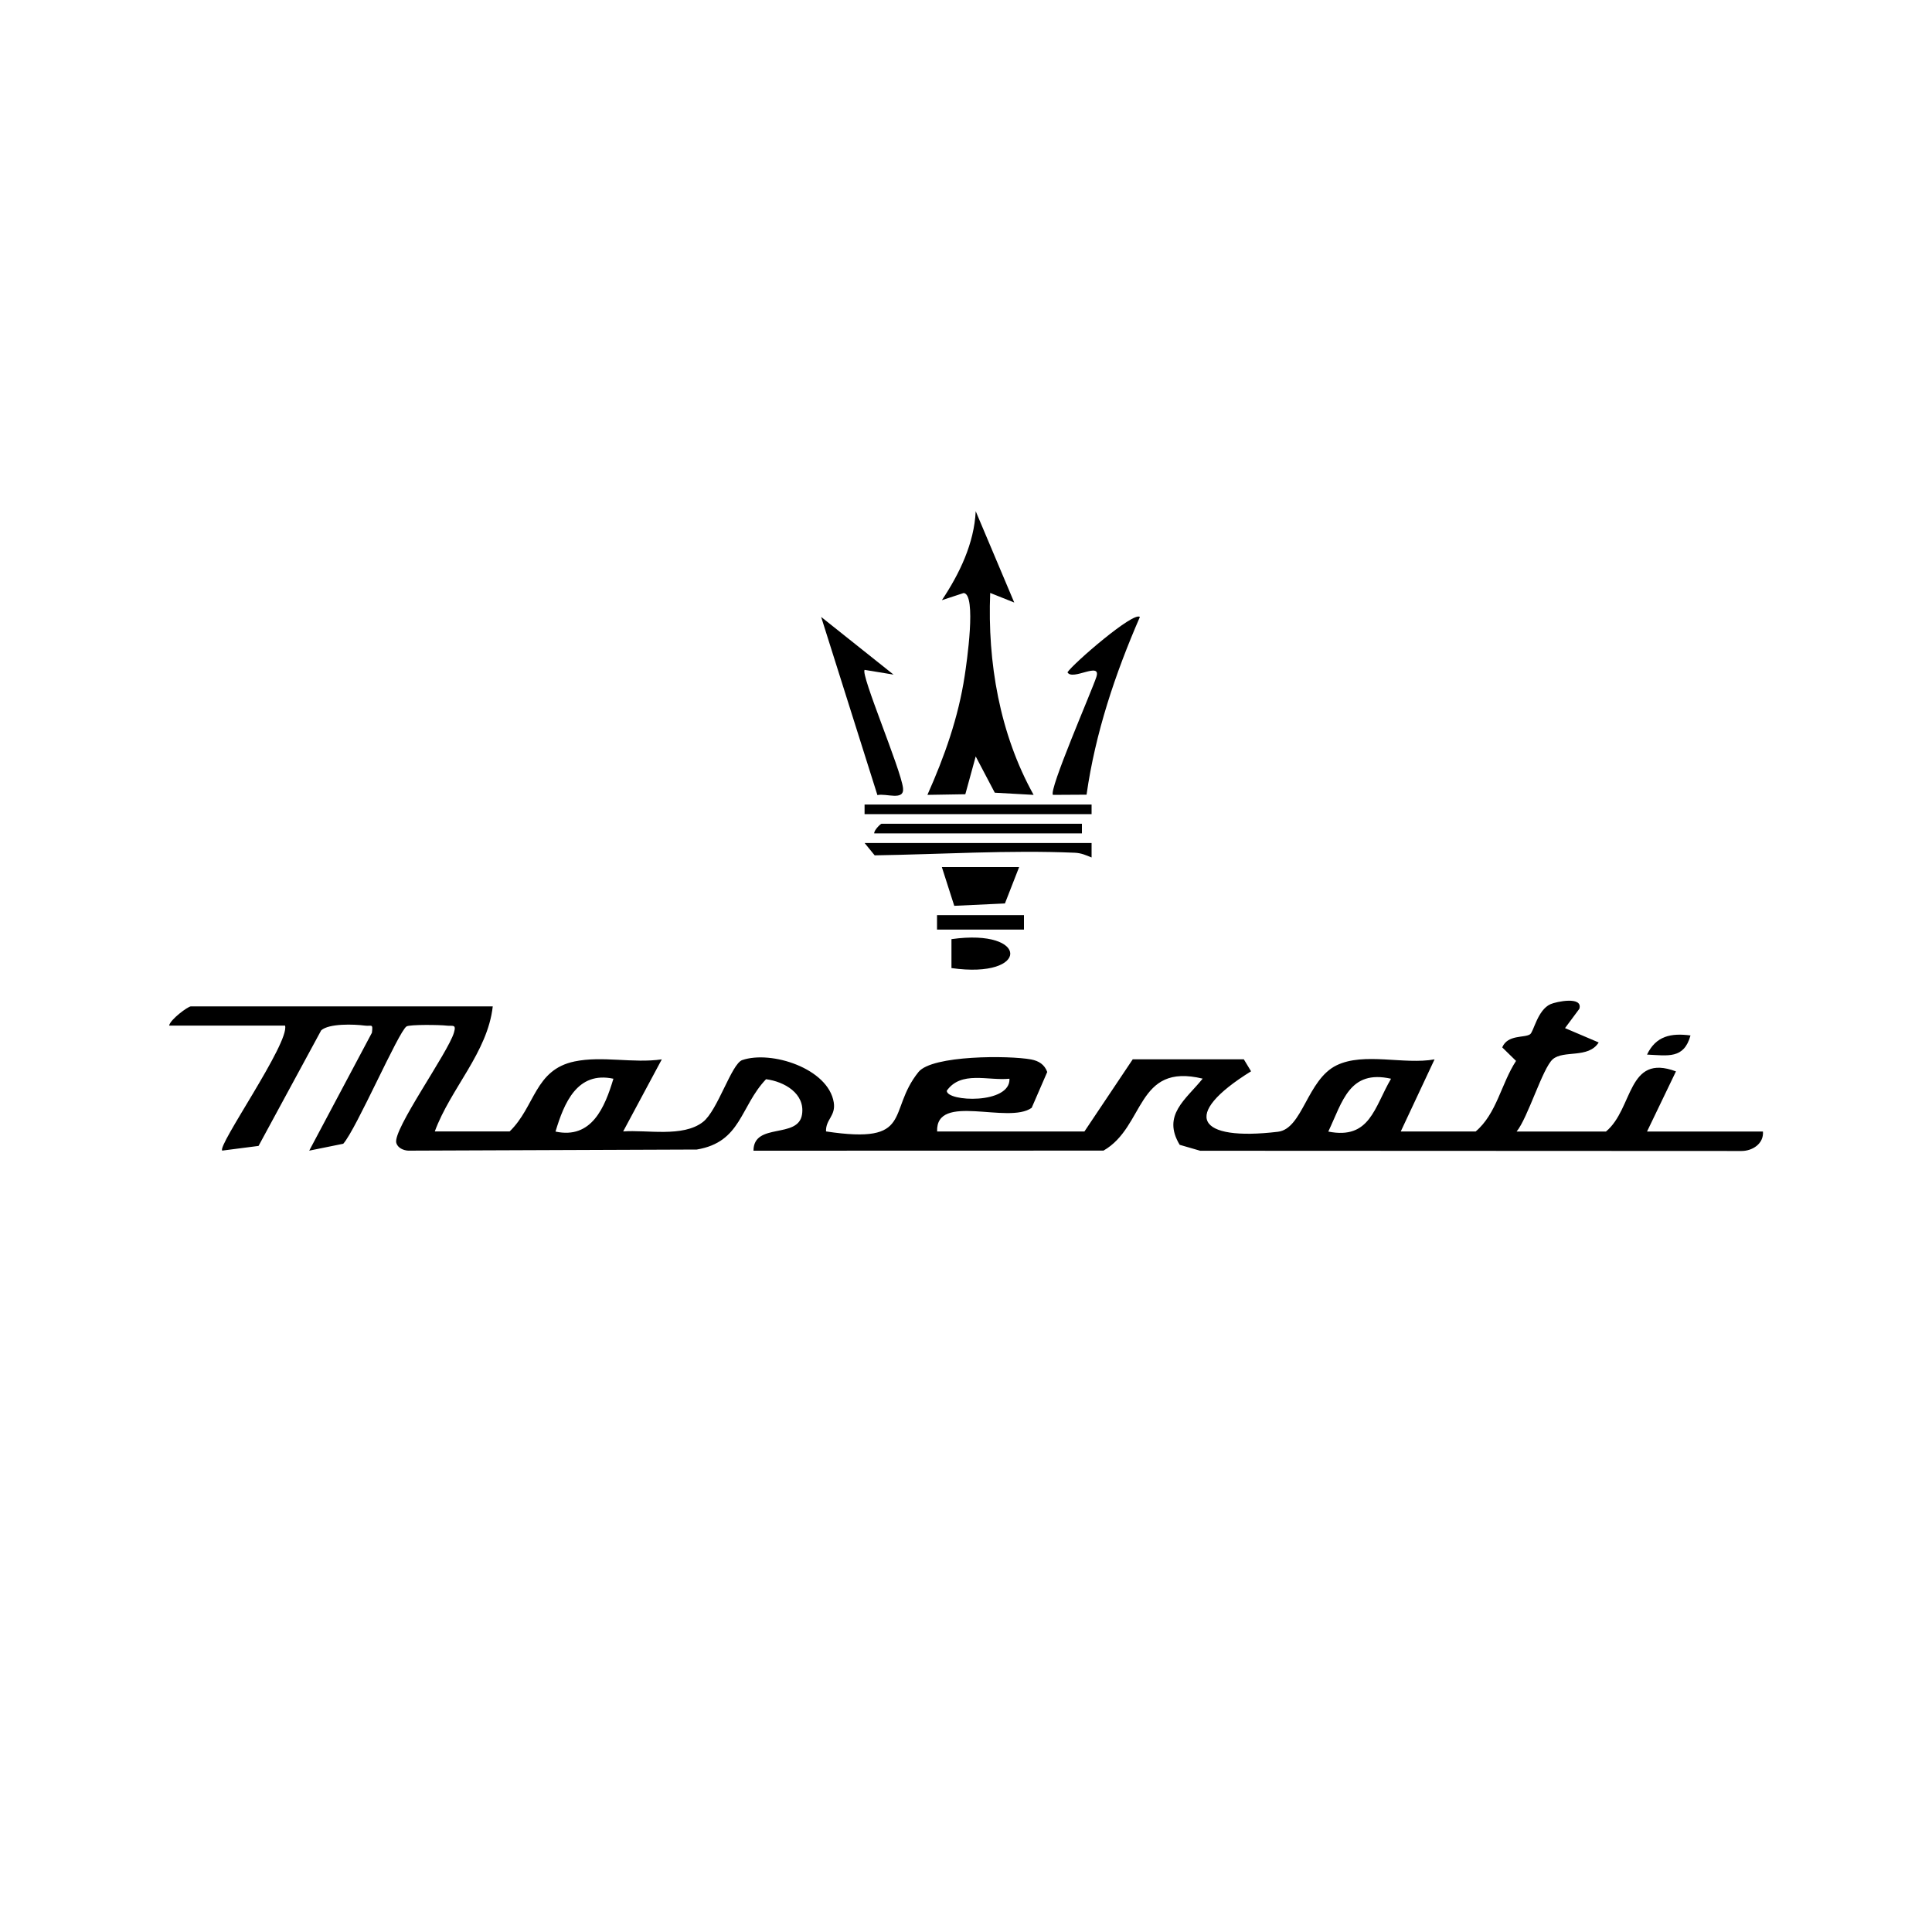 <?xml version="1.0" encoding="UTF-8"?>
<svg id="Layer_1" data-name="Layer 1" xmlns="http://www.w3.org/2000/svg" viewBox="0 0 400 400">
  <path d="M305.5,234.28c4.39-3.71,5.29-9.9,8.38-14.63l-2.86-2.8c1.14-2.7,4.59-1.92,5.76-2.71.76-.51,1.53-5.03,4.24-6.24,1.14-.51,6.75-1.71,5.97.96l-2.97,4,6.97,2.97c-2.13,3.39-7.26,1.52-9.51,3.48-2.1,1.83-5.15,12.12-7.48,14.96h18.5c5.71-4.74,4.35-16.25,14.49-12.45l-5.99,12.45h24c.2,2.52-2.18,4.04-4.45,4.03l-112.07-.05-4.24-1.23c-3.71-6.16,1.27-9.36,4.76-13.7-13.84-3.35-11.88,9.94-20.53,14.9l-72.47.02c.02-5.94,9.26-2.36,10.05-7.5.67-4.36-3.7-6.82-7.45-7.3-5.41,5.69-5.1,13.01-14.34,14.56l-59.75.23c-1.03-.06-2.16-.58-2.46-1.59-.8-2.71,10.68-18.63,11.93-22.83.56-1.86-.3-1.32-1.45-1.46-1.39-.18-7.68-.26-8.36.16-1.66,1.05-10.39,21.24-13.1,24.29l-7.05,1.43,12.98-24.41c.26-2.03-.09-1.29-1.47-1.48-2.25-.3-7.4-.47-9.03.98l-12.97,23.93-7.51.97c-1.18-.86,13.99-22.36,13-25.88h-24c.18-1.23,3.89-3.98,4.5-3.98h62.5c-1.07,9.55-8.74,17.01-12,25.89h15.5c5.31-5.16,5.16-12.77,13.44-14.49,5.75-1.2,12.11.43,18.06-.43l-8,14.92c4.9-.38,12.36,1.28,16.52-1.96,3.06-2.38,5.9-12.04,8.13-12.81,6-2.06,17.82,1.73,18.95,8.76.45,2.82-1.7,3.51-1.6,6.01,18.36,2.76,12.53-4.09,19.14-12.3,2.83-3.51,18.81-3.45,23.33-2.6,1.58.3,2.76,1.04,3.33,2.59l-3.22,7.42c-4.86,3.49-19.88-3.23-19.58,4.9h30.5l10-14.94h23l1.5,2.48c-14.67,9.1-11.15,14.51,5.56,12.52,5.14-.61,6.03-10.81,12.17-13.77,5.71-2.75,13.94-.07,20.26-1.22l-7,14.93h15.5ZM127,223.34c-7.51-1.61-10.21,5.03-11.99,10.94,7.51,1.61,10.21-5.03,11.99-10.94ZM209,223.34c-4.45.45-10.01-1.71-12.98,2.48-.04,2.3,13.21,2.86,12.98-2.48ZM288,223.34c-8.63-1.94-10.03,4.7-12.99,10.94,8.64,1.71,9.52-5.03,12.99-10.94Z"/>
  <path d="M209.99,124.75l-4.98-1.99c-.58,14.36,1.95,29.16,8.99,41.81l-8.04-.45-3.95-7.51-2.15,7.83-7.85.13c3.53-7.92,6.41-16.01,7.72-24.66.39-2.55,2.51-16.93-.22-17.13l-4.5,1.48c3.65-5.48,6.68-11.76,7-18.42l7.98,18.91Z"/>
  <path d="M236,127.74c-5.11,11.75-9.23,24.02-11.04,36.79l-6.95.04c-.98-.86,8.08-21.61,8.98-24.41,1.07-3.32-4.98.88-5.98-.97,1.19-1.82,13.73-12.68,14.99-11.45Z"/>
  <path d="M185,139.67l-5.99-.98c-.87.95,7.49,20.52,7.95,24.46.32,2.76-3.52,1.03-5.3,1.47l-11.65-36.89,14.99,11.94Z"/>
  <polygon points="211 179.52 208.06 187.05 197.57 187.54 195 179.52 211 179.52"/>
  <path d="M226,174.54v2.99c-1.21-.49-2.12-.92-3.5-.98-13.65-.58-27.78.33-41.41.54l-2.08-2.55h47Z"/>
  <rect x="179" y="166.57" width="47" height="1.99"/>
  <path d="M224,170.55v1.99h-43c-.08-.65,1.33-1.99,1.5-1.99h41.5Z"/>
  <path d="M196.99,200.43v-5.99c16.2-2.3,16.27,8.3,0,5.99Z"/>
  <rect x="194" y="189.47" width="18" height="2.99"/>
  <path d="M350,214.38c-1.36,4.92-4.66,4.16-9,3.96,1.85-3.87,4.98-4.49,9-3.96Z"/>
</svg>